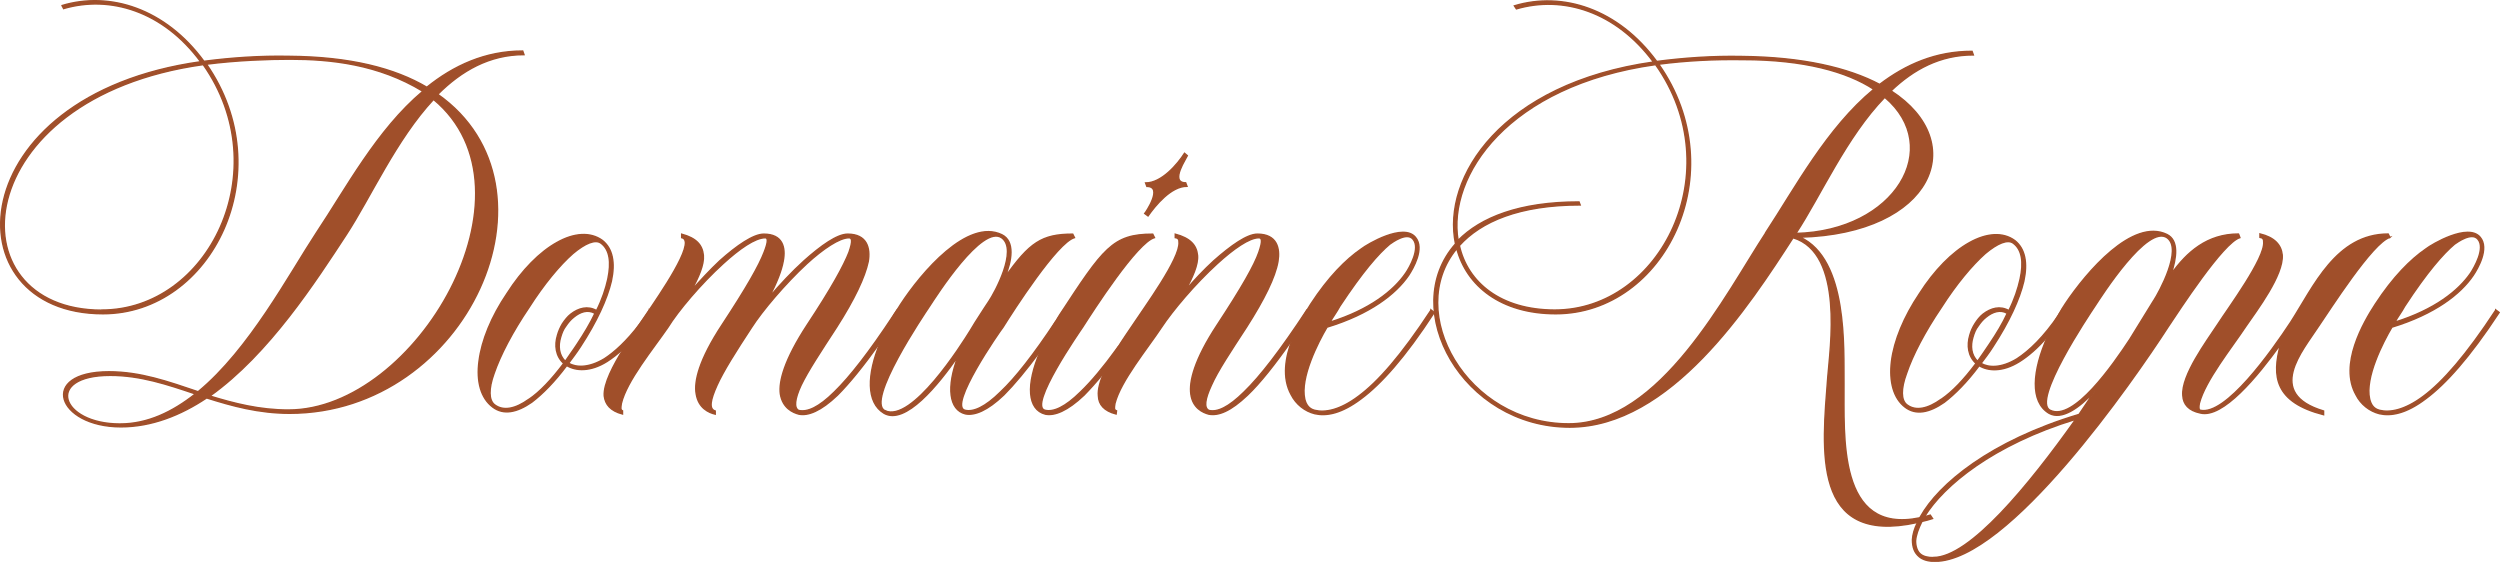 <?xml version="1.0" encoding="UTF-8"?><svg id="Layer_2" xmlns="http://www.w3.org/2000/svg" viewBox="0 0 175.3 39.4"><defs><style>.cls-1{fill:#a04f2a;stroke:#a04f2a;stroke-miterlimit:10;stroke-width:.1px;}</style></defs><g id="Layer_1-2"><g><path class="cls-1" d="M30.7,6.61c1.65-1.65,3.62-2.78,6.04-2.78-.03-.08-.07-.18-.09-.25-2.63,0-4.85,1.03-6.72,2.54-2.25-1.33-5.38-2.14-9.67-2.17-2.02-.04-4.04,.1-5.96,.35C11.59,.6,7.69-.62,4.35,.39c.02,.07,.09,.14,.11,.21,3.26-.95,6.98,.17,9.61,3.73C-2.89,6.71-3.56,22,7.22,22c7.63,0,12.53-9.91,7.26-17.5,2.19-.28,4.41-.35,5.85-.35,2.85,0,6.21,.35,9.32,2.25-3.22,2.7-5.43,6.88-7.43,9.87-1.96,2.98-4.72,8.22-8.33,11.2-2.08-.7-4.03-1.4-6.25-1.4-4.98,0-3.66,3.86,.84,3.86,2.14,0,4.19-.81,6.01-2.03,1.77,.56,3.64,1.08,5.82,1.08,12.47,0,19.62-15.87,10.38-22.37ZM7.14,21.75C-3.37,21.75-2.35,6.85,14.25,4.53c5.21,7.41,.37,17.21-7.11,17.21Zm1.27,7.98c-4.17,0-5.31-3.41-.68-3.41,2.11,0,3.98,.63,5.97,1.3-1.61,1.27-3.35,2.11-5.29,2.11Zm11.82-.98c-2.04,0-3.81-.46-5.51-.98,4.15-2.95,7.44-8.08,9.56-11.31,1.7-2.6,3.5-6.68,6.12-9.49,7.76,6.43-1.21,21.78-10.17,21.78Z"/><path class="cls-1" d="M45.54,21.75c-.23,.35-.46,.68-.68,.97-.01,.02-.02,.03-.03,.04-.89,1.16-1.72,1.92-2.44,2.39-1.1,.67-2,.63-2.52,.32,.26-.35,.55-.73,.83-1.16,1.15-1.76,1.87-3.33,2.17-4.6,.28-1.3,.09-2.28-.63-2.85-.85-.62-2.01-.52-3.18,.14-1.21,.67-2.46,1.93-3.51,3.58-1.1,1.62-1.78,3.3-1.96,4.74-.19,1.41,.12,2.6,.97,3.23,.75,.56,1.68,.38,2.73-.35,.75-.57,1.61-1.44,2.45-2.57,.62,.38,1.64,.46,2.82-.28,.36-.23,.74-.52,1.15-.9,.64-.61,1.33-1.44,2.07-2.55l-.24-.18Zm-8.46,6.25c-.93,.67-1.78,.85-2.39,.39-.43-.32-.43-1.13-.05-2.19,.44-1.29,1.31-2.95,2.45-4.63,1.05-1.65,2.16-2.98,3.08-3.79,.87-.73,1.58-1.02,1.97-.73,.61,.45,.73,1.33,.48,2.52-.15,.67-.39,1.41-.79,2.21-.61-.35-1.26-.18-1.81,.25-.22,.17-.42,.43-.58,.67-.15,.25-.27,.52-.35,.81-.22,.7-.12,1.47,.44,1.97-.85,1.13-1.67,2-2.44,2.52Zm2.56-2.67c-.46-.42-.51-1.09-.33-1.68,.08-.28,.19-.57,.36-.78,.16-.24,.34-.46,.56-.63,.46-.38,.99-.56,1.49-.27-.33,.7-.75,1.4-1.26,2.17-.27,.42-.57,.81-.82,1.19Z"/><path class="cls-1" d="M62.89,21.75c-.08,.11-.15,.23-.23,.34,0,0-.01,.01-.01,.02-1.7,2.58-3.07,4.33-4.14,5.37-1.1,1.09-1.9,1.44-2.51,1.3-.34-.18-.27-.81,.17-1.76,.49-1.02,1.39-2.38,2.49-4.07,1.26-1.97,1.99-3.52,2.22-4.61,.16-.94-.08-1.92-1.44-1.92-.74,0-1.87,.81-3.05,1.86-.86,.78-1.7,1.68-2.46,2.57,.54-1.03,.87-1.87,.99-2.54,.19-.98-.05-1.89-1.36-1.89-.74,0-1.9,.81-3.08,1.86-.67,.63-1.36,1.37-1.99,2.08,.49-.92,.89-1.79,.83-2.46-.07-.71-.48-1.2-1.52-1.48v.24c.16,.03,.24,.14,.26,.32,.07,1.11-2.4,4.52-3.21,5.75-.01,.02-.02,.03-.03,.04-.27,.43-.69,1.03-1.11,1.7-.7,1.13-1.4,2.44-1.34,3.29,.07,.6,.44,1.05,1.28,1.27v-.22c-.16-.07-.12-.24-.08-.52,.37-1.58,2.25-3.86,3.26-5.33,.72-1.17,2.32-3.06,3.87-4.47,1.15-1.05,2.25-1.82,2.96-1.82,.17,0,.24,.21-.08,1.02-.35,.92-1.22,2.46-2.95,5.09-1.62,2.46-1.97,3.98-1.81,4.85,.16,.98,.87,1.3,1.33,1.41v-.22c-.47-.14-.32-.81,.12-1.79,.46-1.02,1.32-2.38,2.43-4.07,.75-1.17,2.35-3.06,3.87-4.47,1.15-1.05,2.29-1.82,2.96-1.82,.21,0,.28,.21,0,1.02-.36,.92-1.19,2.46-2.93,5.09-1.61,2.46-2,3.98-1.88,4.85,.16,.98,.87,1.3,1.3,1.41,.64,.13,1.54-.22,2.7-1.33,.82-.82,1.8-2.02,2.98-3.67,.45-.63,.93-1.33,1.43-2.1l-.24-.18Z"/><path class="cls-1" d="M74.03,22.53c-1.56,2.35-2.83,3.97-3.86,4.94-1.1,1.09-1.93,1.44-2.5,1.3-1.22-.28,2.44-5.55,2.66-5.82,.73-1.17,3.79-5.94,5.01-6.29l-.12-.24c-2.17,0-3.03,.59-4.75,3.02,.48-1.16,.71-2.52-.22-2.98-2.4-1.16-5.63,2.63-7.1,4.88-.16,.25-.32,.5-.47,.75,0,0-.01,.01-.01,.02-.38,.64-.7,1.29-.95,1.91-.93,2.23-.99,4.21,.27,4.96,1.49,.85,3.8-2,5.19-4-.83,2.17-.63,3.76,.51,4.04,.64,.13,1.54-.22,2.7-1.33,.72-.72,1.57-1.74,2.57-3.09,.57-.78,1.18-1.67,1.85-2.68l-.24-.18c-.17,.27-.35,.54-.52,.79Zm-11.98,6.27c-1.36-.67,2.72-6.71,3.14-7.34,.44-.67,3.69-5.79,5.06-4.78,1.14,.85-.52,3.87-.9,4.43-.21,.32-.42,.63-.62,.95-.25,.39-.48,.74-.68,1.09-.63,1.02-4.11,6.53-6,5.65Z"/><path class="cls-1" d="M78.34,24.41c-.98,1.35-1.84,2.37-2.56,3.06-1.1,1.09-1.92,1.44-2.5,1.3-1.22-.28,2.45-5.55,2.63-5.82,.75-1.17,3.81-5.94,5.04-6.29l-.12-.24c-2.82,0-3.46,.98-6.52,5.65-.1,.16-.2,.32-.28,.47-.46,.73-.81,1.42-1.08,2.07-1.03,2.39-.9,4.11,.35,4.43,.64,.13,1.54-.22,2.71-1.33,.42-.43,.89-.95,1.4-1.58,.02,0,.02-.01,.01-.02,.85-1.07,1.84-2.44,2.99-4.16l-.23-.18c-.67,1.01-1.27,1.89-1.84,2.67Zm4.92-13.49l-.2-.17c-.5,.78-1.61,2.08-2.73,2.08l.09,.24c1.16,0-.08,1.82-.15,1.9l.23,.17c.52-.74,1.61-2.08,2.73-2.08l-.09-.24c-1.16,0,.09-1.79,.12-1.9Z"/><path class="cls-1" d="M91.64,21.76h0s-.01-.01-.01-.01c-1.83,2.78-3.26,4.64-4.39,5.73-1.1,1.09-1.89,1.44-2.47,1.3-.37-.18-.27-.81,.17-1.76,.45-1.02,1.36-2.38,2.46-4.07,1.26-1.97,2.02-3.52,2.21-4.61,.16-.94-.07-1.92-1.44-1.92-.73,0-1.86,.81-3.05,1.86-.69,.63-1.39,1.37-1.99,2.08,.49-.92,.9-1.79,.84-2.46-.07-.71-.51-1.2-1.56-1.48v.24c.21,.03,.27,.14,.26,.32,.11,1.13-2.45,4.6-3.23,5.79-.27,.4-.68,.99-1.09,1.65-.33,.54-.67,1.11-.93,1.67,.01,.01,.01,.02-.01,.02-.26,.61-.44,1.19-.39,1.65,.02,.6,.39,1.05,1.24,1.27l.03-.22c-.2-.07-.15-.24-.11-.52,.4-1.58,2.29-3.86,3.26-5.33,.77-1.17,2.36-3.06,3.91-4.47,1.15-1.05,2.25-1.82,2.92-1.82,.21,0,.28,.21,0,1.02-.32,.92-1.19,2.46-2.92,5.09-1.62,2.46-1.97,3.98-1.85,4.85,.13,.98,.84,1.3,1.26,1.41,.69,.13,1.54-.22,2.71-1.33,.89-.85,1.92-2.14,3.17-3.93,.38-.56,.8-1.17,1.23-1.84l-.22-.16Z"/><path class="cls-1" d="M100.34,21.75c-2.08,3.17-3.72,5.03-5.09,6.04-1.31,.98-2.34,1.16-3.07,.98-.42-.11-.6-.42-.69-.78-.34-1.51,.94-4,1.56-5.05,3.03-.92,4.83-2.33,5.72-3.63,.32-.49,1.14-1.89,.48-2.67-.84-1.02-3.38,.49-3.79,.81-1.08,.74-2.31,1.97-3.55,3.87-.08,.12-.16,.26-.26,.42h0c-.34,.55-.72,1.25-1.02,2.01-.5,1.28-.75,2.74-.09,3.93,.34,.67,.96,1.16,1.66,1.33,.8,.18,1.86,0,3.26-1.06,1.37-1.02,3.05-2.87,5.11-6.04l-.23-.18Zm-6.39-.28c1.6-2.42,2.7-3.68,3.5-4.35,.2-.14,1.2-.87,1.63-.35,.54,.63-.25,2-.51,2.38-.84,1.23-2.52,2.57-5.31,3.44,.2-.35,.46-.7,.7-1.13Z"/><path class="cls-1" d="M134.96,36.22c-.12,.04-.24,.07-.35,.09-5.8,1.2-5.28-5.78-5.31-9.42-.03-2.43,.3-8.72-3.08-10.26,9.33-.25,11.98-6.64,6.38-10.26,1.58-1.51,3.44-2.52,5.77-2.52l-.09-.25c-2.54,0-4.64,.92-6.48,2.32-2.19-1.16-5.4-1.92-9.67-1.96-2.04-.04-4.03,.1-5.96,.35-2.71-3.69-6.61-4.92-9.98-3.9l.14,.21c3.26-.95,6.97,.17,9.61,3.73-10.65,1.51-14.85,8.08-13.88,12.75-4.05,4.57,.49,12.85,8.01,12.85,7.06,0,12.57-8.5,15.66-13.28,3.61,1.09,2.58,7.8,2.43,9.8-.39,5.07-1.16,11.81,6.27,10.17,.11-.02,.22-.04,.34-.08,.24-.05,.49-.12,.74-.2l-.16-.24c-.13,.04-.27,.08-.39,.1ZM116.09,4.53c5.27,7.45,.37,17.21-7.07,17.21-3.79,0-6.11-1.93-6.69-4.52,1.52-1.69,4.22-2.85,8.47-2.85l-.08-.21c-4.17,0-6.9,1.09-8.48,2.7-.76-4.56,3.52-10.88,13.85-12.33Zm7.76,11.74c-2.85,4.35-7.41,13.45-13.85,13.45-7.17,0-11.55-7.84-7.85-12.29,.68,2.6,3.08,4.57,6.94,4.57,7.63,0,12.55-9.91,7.22-17.5,1.92-.25,3.89-.35,5.9-.32,4.28,0,7.29,.84,9.18,2.08-3.28,2.7-5.54,6.95-7.55,10.01Zm8.31-9.45c4.16,3.52,.74,9.38-6.23,9.55,1.73-2.63,3.54-6.78,6.23-9.55Z"/><path class="cls-1" d="M144.57,21.75c-.05,.08-.1,.15-.15,.23-.02,.02-.03,.04-.04,.07-1.07,1.58-2.09,2.55-2.95,3.11-1.1,.67-2,.63-2.52,.32,.26-.35,.56-.73,.83-1.16,1.15-1.76,1.87-3.33,2.17-4.6,.28-1.3,.09-2.28-.63-2.85-.84-.62-2-.52-3.18,.14-1.21,.67-2.46,1.93-3.51,3.58-1.09,1.62-1.78,3.3-1.96,4.74-.17,1.41,.13,2.6,.97,3.23,.75,.56,1.68,.38,2.73-.35,.75-.57,1.61-1.44,2.45-2.57,.62,.38,1.64,.46,2.82-.28,.61-.38,1.28-.95,1.99-1.78,.39-.47,.8-1.02,1.22-1.66l-.24-.18Zm-8.46,6.25c-.93,.67-1.78,.85-2.39,.39-.43-.32-.43-1.13-.04-2.19,.43-1.29,1.3-2.95,2.44-4.63,1.05-1.65,2.17-2.98,3.08-3.79,.87-.73,1.58-1.02,1.97-.73,.61,.45,.74,1.33,.48,2.52-.15,.67-.39,1.41-.79,2.21-.61-.35-1.25-.18-1.81,.25-.22,.17-.42,.43-.57,.67-.16,.25-.28,.52-.36,.81-.21,.7-.12,1.47,.44,1.97-.84,1.13-1.67,2-2.44,2.52Zm2.56-2.67c-.46-.42-.51-1.09-.33-1.68,.08-.28,.19-.57,.36-.78,.16-.24,.34-.46,.56-.63,.46-.38,1.01-.56,1.49-.27-.32,.7-.74,1.4-1.26,2.17-.27,.42-.56,.81-.82,1.19Z"/><path class="cls-1" d="M156.96,16.41c-2.19,0-3.61,1.26-4.72,2.81,.38-1.13,.56-2.36-.3-2.78-2.4-1.16-5.63,2.63-7.11,4.84-.15,.23-.3,.46-.42,.69-.02,.02-.03,.04-.04,.07-.31,.51-.57,1.04-.79,1.54-1.08,2.43-1.25,4.6,.1,5.4,.87,.49,2.1-.35,3.19-1.54-.34,.53-.72,1.05-1.09,1.62-6.21,1.86-9.84,4.88-11.12,7.17-.01,.02-.03,.05-.04,.08-.07,.11-.13,.22-.17,.33-.22,.44-.33,.85-.35,1.2,0,.54,.14,.92,.48,1.2,.25,.21,.63,.32,1.09,.32,5.16,0,13.91-12.65,16.37-16.45,.76-1.13,3.84-5.9,5.02-6.25l-.09-.24Zm-21.39,22.69c-.38,0-.69-.07-.9-.24-.23-.18-.35-.54-.35-.92,.02-.4,.19-.86,.45-1.39,.03-.07,.07-.13,.1-.2,.02-.04,.05-.1,.09-.14,1.32-2.15,4.78-5.03,10.59-6.81-3.29,4.63-7.44,9.69-9.98,9.69Zm15.44-18.02l-1.67,2.71c-1.15,1.75-3.95,5.79-5.58,4.98-1.34-.63,2.72-6.68,3.14-7.31,.44-.67,3.69-5.79,5.07-4.78,1.08,.81-.59,3.84-.95,4.39Z"/><path class="cls-1" d="M167.58,16.65l-.12-.24c-3.65,0-5.23,3.68-6.83,6.17-1.39,2.11-4.56,6.57-6.34,6.19-.12-.03-.12-.24-.07-.49,.4-1.58,2.27-3.9,3.25-5.38,.8-1.16,2.66-3.62,2.56-5.02-.07-.71-.54-1.23-1.56-1.48v.24c.2,.03,.27,.14,.26,.32,.11,1.13-2.46,4.6-3.23,5.79-.74,1.13-2.57,3.58-2.44,4.99,.03,.6,.4,1.05,1.23,1.22,1.57,.39,4-2.56,5.62-4.81-.62,2.24-.41,4.05,3.02,4.93v-.26c-4.12-1.23-1.47-4.22-.36-5.93,.78-1.13,3.8-5.9,5.02-6.25Z"/><path class="cls-1" d="M175,21.75c-2.08,3.17-3.72,5.03-5.08,6.04-1.31,.98-2.35,1.16-3.07,.98-.43-.11-.6-.42-.69-.78-.35-1.51,.94-4,1.56-5.05,3.02-.92,4.82-2.33,5.7-3.63,.33-.49,1.14-1.89,.49-2.67-.84-1.02-3.39,.49-3.8,.81-1.08,.74-2.31,1.97-3.55,3.87-.85,1.3-2.55,4.25-1.36,6.36,.33,.67,.96,1.16,1.65,1.33,.8,.18,1.87,0,3.26-1.06,1.37-1.02,3.05-2.87,5.13-6.04l-.24-.18Zm-6.38-.28c1.58-2.42,2.7-3.68,3.49-4.35,.2-.14,1.21-.87,1.64-.35,.54,.63-.26,2-.51,2.38-.84,1.23-2.52,2.57-5.31,3.44,.19-.35,.46-.7,.7-1.13Z"/></g></g></svg>